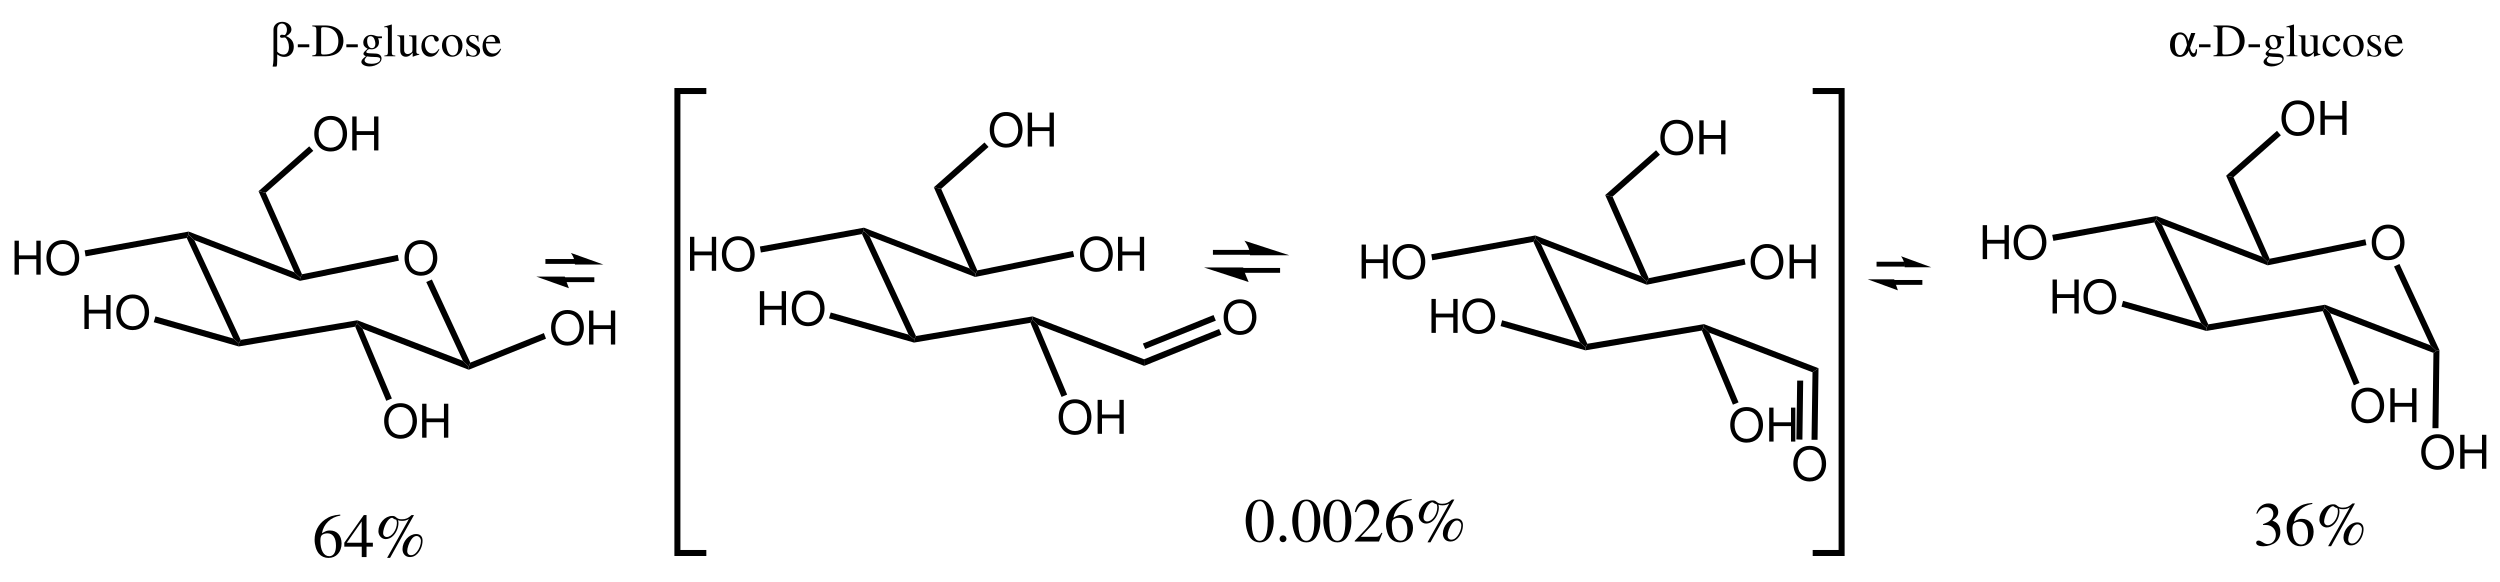 <?xml version="1.0" encoding="UTF-8"?>
<svg width="644pt" version="1.1" xmlns="http://www.w3.org/2000/svg" height="150pt" viewBox="0 0 644 150" xmlns:xlink="http://www.w3.org/1999/xlink">
 <defs>
  <clipPath id="Clip0">
   <path d="M0 0 L644 0 L644 150 L0 150 L0 0 Z" transform="translate(0, 0)"/>
  </clipPath>
 </defs>
 <g id="Background">
  <g id="Group1" clip-path="url(#Clip0)">
   <path style="fill:#000000; fill-rule:evenodd;stroke:none;" d="M0.216 9.624 C0.216 10.26 0.119 11.088 0 11.544 L0.983 11.544 C1.14 11.268 1.176 10.944 1.176 10.008 L1.176 8.376 C1.812 8.855 2.34 9.036 3.035 9.036 C4.464 9.036 5.447 7.979 5.447 6.432 C5.447 5.147 4.811 4.248 3.491 3.684 C4.403 3.192 4.836 2.64 4.836 1.956 C4.836 0.888 3.768 0 2.483 0 C1.188 0 0.216 0.852 0.216 1.992 L0.216 9.624 Z M1.176 1.872 C1.176 1.032 1.68 0.444 2.388 0.444 C3.144 0.444 3.684 1.14 3.684 2.1 C3.684 2.736 3.348 3.42 3.035 3.42 C3 3.42 2.964 3.42 2.772 3.372 C2.592 3.336 2.495 3.324 2.399 3.324 C2.111 3.324 1.884 3.516 1.884 3.744 C1.884 3.972 2.1 4.116 2.411 4.116 C2.483 4.116 2.544 4.104 2.664 4.08 C2.808 4.044 2.928 4.032 3.023 4.032 C3.18 4.032 3.264 4.056 3.336 4.128 C3.876 4.632 4.199 5.544 4.199 6.528 C4.199 7.728 3.672 8.436 2.783 8.436 C2.184 8.436 1.584 8.16 1.176 7.691 L1.176 1.872 Z" transform="translate(70.232, 5.62)"/>
   <path style="fill:#000000; fill-rule:evenodd;stroke:none;" d="M0 0 L0 0.756 L2.952 0.756 L2.952 0 L0 0 Z" transform="translate(76.718, 11.416)"/>
   <path style="fill:#000000; fill-rule:evenodd;stroke:none;" d="M1.056 6.637 C1.056 7.5 0.911 7.656 0 7.717 L0 7.944 L3.407 7.944 C4.8 7.944 6.06 7.548 6.804 6.876 C7.584 6.168 8.027 5.101 8.027 3.937 C8.027 2.856 7.668 1.92 7.008 1.261 C6.191 0.433 4.884 0 3.239 0 L0 0 L0 0.229 C0.947 0.312 1.056 0.42 1.056 1.309 L1.056 6.637 Z M2.279 0.912 C2.279 0.54 2.411 0.444 2.903 0.444 C3.936 0.444 4.716 0.637 5.292 1.044 C6.228 1.692 6.72 2.725 6.72 4.021 C6.72 5.437 6.228 6.444 5.256 7.009 C4.644 7.356 3.947 7.5 2.903 7.5 C2.424 7.5 2.279 7.393 2.279 7.009 L2.279 0.912 Z" transform="translate(80.442, 6.556)"/>
   <path style="fill:#000000; fill-rule:evenodd;stroke:none;" d="M0 0 L0 0.756 L2.952 0.756 L2.952 0 L0 0 Z" transform="translate(89.218, 11.416)"/>
   <path style="fill:#000000; fill-rule:evenodd;stroke:none;" d="M5.304 0.863 L5.304 0.396 L4.38 0.396 C4.14 0.396 3.96 0.359 3.72 0.275 L3.456 0.18 C3.132 0.06 2.808 0 2.496 0 C1.38 0 0.492 0.863 0.492 1.955 C0.492 2.712 0.816 3.168 1.608 3.563 C1.38 3.779 1.164 3.983 1.092 4.044 C0.696 4.392 0.54 4.632 0.54 4.871 C0.54 5.123 0.684 5.268 1.176 5.508 C0.324 6.132 0 6.527 0 6.972 C0 7.607 0.937 8.136 2.076 8.136 C2.976 8.136 3.912 7.823 4.536 7.319 C4.992 6.947 5.196 6.563 5.196 6.107 C5.196 5.363 4.632 4.859 3.744 4.823 L2.196 4.752 C1.561 4.728 1.26 4.619 1.26 4.428 C1.26 4.188 1.656 3.768 1.98 3.672 C2.088 3.684 2.172 3.695 2.208 3.695 C2.437 3.72 2.592 3.731 2.664 3.731 C3.108 3.731 3.588 3.552 3.96 3.228 C4.356 2.892 4.536 2.472 4.536 1.871 C4.536 1.523 4.476 1.247 4.308 0.863 L5.304 0.863 Z M1.428 5.544 C1.824 5.628 2.784 5.699 3.372 5.699 C4.464 5.699 4.86 5.855 4.86 6.287 C4.86 6.983 3.948 7.451 2.592 7.451 C1.536 7.451 0.84 7.104 0.84 6.575 C0.84 6.3 0.924 6.144 1.428 5.544 Z M1.488 1.464 C1.488 0.756 1.824 0.336 2.376 0.336 C2.748 0.336 3.061 0.539 3.252 0.899 C3.468 1.319 3.612 1.871 3.612 2.34 C3.612 3.012 3.264 3.432 2.712 3.432 C1.992 3.432 1.488 2.651 1.488 1.5 L1.488 1.464 Z" transform="translate(93.086, 8.98)"/>
   <path style="fill:#000000; fill-rule:evenodd;stroke:none;" d="M0 0.721 L0.072 0.721 C0.204 0.708 0.349 0.696 0.444 0.696 C0.828 0.696 0.948 0.864 0.948 1.429 L0.948 7.152 C0.948 7.8 0.78 7.956 0.025 8.017 L0.025 8.196 L2.857 8.196 L2.857 8.017 C2.1 7.969 1.956 7.849 1.956 7.188 L1.956 0.024 L1.909 0 C1.284 0.204 0.828 0.324 0 0.528 L0 0.721 Z" transform="translate(98.978, 6.304)"/>
   <path style="fill:#000000; fill-rule:evenodd;stroke:none;" d="M5.64 4.801 L5.58 4.801 C5.028 4.801 4.896 4.668 4.896 4.116 L4.896 0 L3 0 L3 0.204 C3.744 0.24 3.888 0.36 3.888 0.96 L3.888 3.78 C3.888 4.116 3.828 4.284 3.66 4.416 C3.336 4.681 2.964 4.824 2.604 4.824 C2.136 4.824 1.752 4.416 1.752 3.912 L1.752 0 L0 0 L0 0.168 C0.576 0.204 0.744 0.385 0.744 0.936 L0.744 3.96 C0.744 4.908 1.32 5.52 2.196 5.52 C2.64 5.52 3.108 5.328 3.432 5.004 L3.948 4.488 L3.948 5.484 L3.996 5.509 C4.596 5.269 5.028 5.137 5.64 4.969 L5.64 4.801 Z" transform="translate(102.358, 9.1)"/>
   <path style="fill:#000000; fill-rule:evenodd;stroke:none;" d="M4.476 3.647 C3.9 4.487 3.468 4.775 2.784 4.775 C1.692 4.775 0.924 3.815 0.924 2.436 C0.924 1.199 1.584 0.348 2.556 0.348 C2.988 0.348 3.144 0.479 3.264 0.924 L3.336 1.188 C3.432 1.523 3.648 1.739 3.9 1.739 C4.212 1.739 4.476 1.512 4.476 1.235 C4.476 0.563 3.636 0 2.628 0 C2.04 0 1.428 0.239 0.936 0.672 C0.336 1.199 0 2.016 0 2.964 C0 4.523 0.948 5.64 2.28 5.64 C2.82 5.64 3.3 5.447 3.732 5.075 C4.056 4.787 4.284 4.464 4.644 3.756 L4.476 3.647 Z" transform="translate(108.55, 8.98)"/>
   <path style="fill:#000000; fill-rule:evenodd;stroke:none;" d="M2.652 0 C1.092 0 0 1.151 0 2.808 C0 4.428 1.116 5.64 2.628 5.64 C4.14 5.64 5.292 4.367 5.292 2.712 C5.292 1.14 4.188 0 2.652 0 Z M2.496 0.336 C3.504 0.336 4.212 1.487 4.212 3.132 C4.212 4.487 3.672 5.304 2.772 5.304 C2.304 5.304 1.86 5.016 1.608 4.535 C1.272 3.911 1.08 3.071 1.08 2.22 C1.08 1.079 1.644 0.336 2.496 0.336 Z" transform="translate(113.848, 8.98)"/>
   <path style="fill:#000000; fill-rule:evenodd;stroke:none;" d="M3.168 1.74 L3.12 0.107 L2.988 0.107 L2.964 0.132 C2.856 0.216 2.844 0.228 2.796 0.228 C2.724 0.228 2.604 0.204 2.472 0.144 C2.208 0.048 1.944 0 1.632 0 C0.684 0 0 0.612 0 1.476 C0 2.147 0.384 2.628 1.404 3.204 L2.1 3.6 C2.52 3.84 2.724 4.128 2.724 4.5 C2.724 5.027 2.34 5.364 1.728 5.364 C1.32 5.364 0.948 5.208 0.72 4.943 C0.468 4.644 0.36 4.368 0.204 3.684 L0.012 3.684 L0.012 5.556 L0.168 5.556 C0.252 5.436 0.3 5.412 0.444 5.412 C0.552 5.412 0.72 5.436 0.996 5.508 C1.332 5.58 1.656 5.628 1.872 5.628 C2.796 5.628 3.564 4.932 3.564 4.092 C3.564 3.492 3.276 3.096 2.556 2.664 L1.26 1.896 C0.924 1.704 0.744 1.404 0.744 1.08 C0.744 0.6 1.116 0.264 1.668 0.264 C2.352 0.264 2.712 0.672 2.988 1.74 L3.168 1.74 Z" transform="translate(120.112, 8.992)"/>
   <path style="fill:#000000; fill-rule:evenodd;stroke:none;" d="M4.596 3.552 C4.02 4.464 3.504 4.812 2.736 4.812 C2.052 4.812 1.536 4.464 1.188 3.779 C0.972 3.323 0.888 2.928 0.864 2.195 L4.56 2.195 C4.464 1.416 4.344 1.067 4.044 0.684 C3.684 0.252 3.132 0 2.508 0 C1.908 0 1.344 0.216 0.888 0.624 C0.324 1.115 0 1.968 0 2.951 C0 4.607 0.864 5.64 2.244 5.64 C3.384 5.64 4.284 4.932 4.788 3.636 L4.596 3.552 Z M0.888 1.812 C1.02 0.876 1.428 0.432 2.16 0.432 C2.892 0.432 3.18 0.768 3.336 1.812 L0.888 1.812 Z" transform="translate(124.3, 8.98)"/>
   <path style="fill:#000000; fill-rule:evenodd;stroke:none;" d="M5.46 0.156 L4.728 2.221 C4.416 0.769 3.684 0 2.592 0 C2.04 0 1.452 0.229 1.008 0.612 C0.336 1.176 0 2.04 0 3.229 C0 5.137 0.948 6.312 2.508 6.312 C3.564 6.312 4.344 5.772 4.836 4.704 C4.896 4.933 4.98 5.148 5.112 5.448 C5.424 6.12 5.628 6.312 6.012 6.312 C6.408 6.312 6.684 6.061 6.84 5.557 C6.924 5.28 6.96 5.017 6.972 4.345 L6.66 4.345 C6.636 4.956 6.408 5.4 6.108 5.4 C5.712 5.4 5.316 4.765 5.172 3.937 L6.528 0.156 L5.46 0.156 Z M4.38 3.265 L4.104 4.044 C3.684 5.269 3.204 5.856 2.604 5.856 C2.232 5.856 1.86 5.616 1.668 5.269 C1.404 4.776 1.26 4.021 1.26 3.156 C1.26 2.292 1.428 1.561 1.74 1.032 C1.956 0.685 2.232 0.517 2.604 0.517 C3.456 0.517 4.008 1.2 4.248 2.568 L4.38 3.265 Z" transform="translate(558.992, 8.344)"/>
   <path style="fill:#000000; fill-rule:evenodd;stroke:none;" d="M0 0 L0 0.756 L2.952 0.756 L2.952 0 L0 0 Z" transform="translate(566.468, 11.416)"/>
   <path style="fill:#000000; fill-rule:evenodd;stroke:none;" d="M1.056 6.637 C1.056 7.5 0.912 7.656 0 7.717 L0 7.944 L3.408 7.944 C4.8 7.944 6.06 7.548 6.804 6.876 C7.584 6.168 8.028 5.101 8.028 3.937 C8.028 2.856 7.668 1.92 7.008 1.261 C6.192 0.433 4.884 0 3.24 0 L0 0 L0 0.229 C0.948 0.312 1.056 0.42 1.056 1.309 L1.056 6.637 Z M2.28 0.912 C2.28 0.54 2.412 0.444 2.904 0.444 C3.936 0.444 4.716 0.637 5.292 1.044 C6.228 1.692 6.72 2.725 6.72 4.021 C6.72 5.437 6.228 6.444 5.256 7.009 C4.644 7.356 3.948 7.5 2.904 7.5 C2.424 7.5 2.28 7.393 2.28 7.009 L2.28 0.912 Z" transform="translate(570.192, 6.556)"/>
   <path style="fill:#000000; fill-rule:evenodd;stroke:none;" d="M0 0 L0 0.756 L2.952 0.756 L2.952 0 L0 0 Z" transform="translate(579.218, 11.416)"/>
   <path style="fill:#000000; fill-rule:evenodd;stroke:none;" d="M5.304 0.863 L5.304 0.396 L4.38 0.396 C4.14 0.396 3.96 0.359 3.72 0.275 L3.456 0.18 C3.132 0.06 2.808 0 2.496 0 C1.38 0 0.492 0.863 0.492 1.955 C0.492 2.712 0.816 3.168 1.608 3.563 C1.38 3.779 1.164 3.983 1.092 4.044 C0.696 4.392 0.54 4.632 0.54 4.871 C0.54 5.123 0.684 5.268 1.176 5.508 C0.324 6.132 0 6.527 0 6.972 C0 7.607 0.936 8.136 2.076 8.136 C2.976 8.136 3.912 7.823 4.536 7.319 C4.992 6.947 5.196 6.563 5.196 6.107 C5.196 5.363 4.632 4.859 3.744 4.823 L2.196 4.752 C1.56 4.728 1.26 4.619 1.26 4.428 C1.26 4.188 1.656 3.768 1.98 3.672 C2.088 3.684 2.172 3.695 2.208 3.695 C2.436 3.72 2.592 3.731 2.664 3.731 C3.108 3.731 3.588 3.552 3.96 3.228 C4.356 2.892 4.536 2.472 4.536 1.871 C4.536 1.523 4.476 1.247 4.308 0.863 L5.304 0.863 Z M1.428 5.544 C1.824 5.628 2.784 5.699 3.372 5.699 C4.464 5.699 4.86 5.855 4.86 6.287 C4.86 6.983 3.948 7.451 2.592 7.451 C1.536 7.451 0.84 7.104 0.84 6.575 C0.84 6.3 0.924 6.144 1.428 5.544 Z M1.488 1.464 C1.488 0.756 1.824 0.336 2.376 0.336 C2.748 0.336 3.06 0.539 3.252 0.899 C3.468 1.319 3.612 1.871 3.612 2.34 C3.612 3.012 3.264 3.432 2.712 3.432 C1.992 3.432 1.488 2.651 1.488 1.5 L1.488 1.464 Z" transform="translate(583.086, 8.98)"/>
   <path style="fill:#000000; fill-rule:evenodd;stroke:none;" d="M0 0.721 L0.072 0.721 C0.204 0.708 0.348 0.696 0.444 0.696 C0.828 0.696 0.948 0.864 0.948 1.429 L0.948 7.152 C0.948 7.8 0.78 7.956 0.024 8.017 L0.024 8.196 L2.856 8.196 L2.856 8.017 C2.1 7.969 1.956 7.849 1.956 7.188 L1.956 0.024 L1.908 0 C1.284 0.204 0.828 0.324 0 0.528 L0 0.721 Z" transform="translate(588.978, 6.304)"/>
   <path style="fill:#000000; fill-rule:evenodd;stroke:none;" d="M5.64 4.801 L5.58 4.801 C5.028 4.801 4.896 4.668 4.896 4.116 L4.896 0 L3 0 L3 0.204 C3.744 0.24 3.888 0.36 3.888 0.96 L3.888 3.78 C3.888 4.116 3.828 4.284 3.66 4.416 C3.336 4.681 2.964 4.824 2.604 4.824 C2.136 4.824 1.752 4.416 1.752 3.912 L1.752 0 L0 0 L0 0.168 C0.576 0.204 0.744 0.385 0.744 0.936 L0.744 3.96 C0.744 4.908 1.32 5.52 2.196 5.52 C2.64 5.52 3.108 5.328 3.432 5.004 L3.948 4.488 L3.948 5.484 L3.996 5.509 C4.596 5.269 5.028 5.137 5.64 4.969 L5.64 4.801 Z" transform="translate(592.108, 9.1)"/>
   <path style="fill:#000000; fill-rule:evenodd;stroke:none;" d="M4.476 3.647 C3.9 4.487 3.468 4.775 2.784 4.775 C1.692 4.775 0.924 3.815 0.924 2.436 C0.924 1.199 1.584 0.348 2.556 0.348 C2.988 0.348 3.144 0.479 3.264 0.924 L3.336 1.188 C3.432 1.523 3.648 1.739 3.9 1.739 C4.212 1.739 4.476 1.512 4.476 1.235 C4.476 0.563 3.636 0 2.628 0 C2.04 0 1.428 0.239 0.936 0.672 C0.336 1.199 0 2.016 0 2.964 C0 4.523 0.948 5.64 2.28 5.64 C2.82 5.64 3.3 5.447 3.732 5.075 C4.056 4.787 4.284 4.464 4.644 3.756 L4.476 3.647 Z" transform="translate(598.3, 8.98)"/>
   <path style="fill:#000000; fill-rule:evenodd;stroke:none;" d="M2.652 0 C1.092 0 0 1.151 0 2.808 C0 4.428 1.116 5.64 2.628 5.64 C4.14 5.64 5.292 4.367 5.292 2.712 C5.292 1.14 4.188 0 2.652 0 Z M2.496 0.336 C3.504 0.336 4.212 1.487 4.212 3.132 C4.212 4.487 3.672 5.304 2.772 5.304 C2.304 5.304 1.86 5.016 1.608 4.535 C1.272 3.911 1.08 3.071 1.08 2.22 C1.08 1.079 1.644 0.336 2.496 0.336 Z" transform="translate(603.598, 8.98)"/>
   <path style="fill:#000000; fill-rule:evenodd;stroke:none;" d="M3.168 1.74 L3.12 0.107 L2.988 0.107 L2.964 0.132 C2.856 0.216 2.844 0.228 2.796 0.228 C2.724 0.228 2.604 0.204 2.472 0.144 C2.208 0.048 1.944 0 1.632 0 C0.684 0 0 0.612 0 1.476 C0 2.147 0.384 2.628 1.404 3.204 L2.1 3.6 C2.52 3.84 2.724 4.128 2.724 4.5 C2.724 5.027 2.34 5.364 1.728 5.364 C1.32 5.364 0.948 5.208 0.72 4.943 C0.468 4.644 0.36 4.368 0.204 3.684 L0.012 3.684 L0.012 5.556 L0.168 5.556 C0.252 5.436 0.3 5.412 0.444 5.412 C0.552 5.412 0.72 5.436 0.996 5.508 C1.332 5.58 1.656 5.628 1.872 5.628 C2.796 5.628 3.564 4.932 3.564 4.092 C3.564 3.492 3.276 3.096 2.556 2.664 L1.26 1.896 C0.924 1.704 0.744 1.404 0.744 1.08 C0.744 0.6 1.116 0.264 1.668 0.264 C2.352 0.264 2.712 0.672 2.988 1.74 L3.168 1.74 Z" transform="translate(609.862, 8.992)"/>
   <path style="fill:#000000; fill-rule:evenodd;stroke:none;" d="M4.596 3.552 C4.02 4.464 3.504 4.812 2.736 4.812 C2.052 4.812 1.536 4.464 1.188 3.779 C0.972 3.323 0.888 2.928 0.864 2.195 L4.56 2.195 C4.464 1.416 4.344 1.067 4.044 0.684 C3.684 0.252 3.132 0 2.508 0 C1.908 0 1.344 0.216 0.888 0.624 C0.324 1.115 0 1.968 0 2.951 C0 4.607 0.864 5.64 2.244 5.64 C3.384 5.64 4.284 4.932 4.788 3.636 L4.596 3.552 Z M0.888 1.812 C1.02 0.876 1.428 0.432 2.16 0.432 C2.892 0.432 3.18 0.768 3.336 1.812 L0.888 1.812 Z" transform="translate(614.3, 8.98)"/>
   <path style="fill:#000000; fill-rule:evenodd;stroke:none;" d="M4.212 0 C1.704 0 0 1.848 0 4.584 C0 7.319 1.704 9.168 4.224 9.168 C5.28 9.168 6.228 8.844 6.936 8.243 C7.884 7.439 8.448 6.084 8.448 4.655 C8.448 1.836 6.78 0 4.212 0 Z M4.212 0.983 C6.108 0.983 7.332 2.424 7.332 4.632 C7.332 6.743 6.072 8.184 4.224 8.184 C2.364 8.184 1.116 6.743 1.116 4.584 C1.116 2.424 2.364 0.983 4.212 0.983 Z" transform="translate(104.206, 61.858)"/>
   <path style="fill:#000000; fill-rule:nonzero;stroke:none;" d="M13.9 27.1 L13.45 28 L12 26.75 L0 0.85 L0.45 0 L1.95 1.399 L13.9 27.1 Z" transform="translate(48.1, 60.45)"/>
   <path style="fill:#000000; fill-rule:nonzero;stroke:none;" d="M30.55 0 L30.45 0.8 L30 1.65 L0 6.75 L0.05 5.95 L0.5 5.05 L30.55 0 Z" transform="translate(61.5, 82.5)"/>
   <path style="fill:#000000; fill-rule:nonzero;stroke:none;" d="M27.3 10.45 L28.8 11.9 L28.8 12.75 L1.45 2.2 L0 0.8 L0.1 0 L27.3 10.45 Z" transform="translate(91.95, 82.5)"/>
   <path style="fill:#000000; fill-rule:nonzero;stroke:none;" d="M0 0.65 L1.45 0 L11.35 21.4 L10.95 22.4 L9.45 20.95 L0 0.65 Z" transform="translate(109.8, 72)"/>
   <path style="fill:#000000; fill-rule:nonzero;stroke:none;" d="M0 6.699 L0.1 5.899 L0.55 5 L25.2 0 L25.5 1.5 L0 6.699 Z" transform="translate(77.25, 65.65)"/>
   <path style="fill:#000000; fill-rule:nonzero;stroke:none;" d="M1.5 2.199 L0 0.8 L0.05 0 L27.3 10.5 L28.8 11.899 L28.7 12.699 L1.5 2.199 Z" transform="translate(48.55, 59.65)"/>
   <path style="fill:#000000; fill-rule:nonzero;stroke:none;" d="M0 0 L1.851 0.4 L11.2 21.4 L10.75 22.3 L9.25 20.9 L0 0 Z" transform="translate(66.6, 49.25)"/>
   <path style="fill:#000000; fill-rule:evenodd;stroke:none;" d="M4.212 0 C1.704 0 0 1.848 0 4.584 C0 7.319 1.704 9.168 4.224 9.168 C5.28 9.168 6.228 8.844 6.936 8.243 C7.884 7.439 8.448 6.084 8.448 4.655 C8.448 1.836 6.78 0 4.212 0 Z M4.212 0.983 C6.108 0.983 7.332 2.424 7.332 4.632 C7.332 6.743 6.072 8.184 4.224 8.184 C2.364 8.184 1.116 6.743 1.116 4.584 C1.116 2.424 2.364 0.983 4.212 0.983 Z" transform="translate(80.956, 29.858)"/>
   <path style="fill:#000000; fill-rule:evenodd;stroke:none;" d="M5.616 4.764 L5.616 8.748 L6.731 8.748 L6.731 0 L5.616 0 L5.616 3.78 L1.116 3.78 L1.116 0 L0 0 L0 8.748 L1.128 8.748 L1.128 4.764 L5.616 4.764 Z" transform="translate(90.746, 30.002)"/>
   <path style="fill:#000000; fill-rule:nonzero;stroke:none;" d="M13.051 0 L14.101 1.149 L1.851 11.95 L0 11.55 L13.051 0 Z" transform="translate(66.6, 37.7)"/>
   <path style="fill:#000000; fill-rule:evenodd;stroke:none;" d="M5.616 4.764 L5.616 8.748 L6.731 8.748 L6.731 0 L5.616 0 L5.616 3.78 L1.116 3.78 L1.116 0 L0 0 L0 8.748 L1.128 8.748 L1.128 4.764 L5.616 4.764 Z" transform="translate(3.746, 62.002)"/>
   <path style="fill:#000000; fill-rule:evenodd;stroke:none;" d="M4.212 0 C1.704 0 0 1.848 0 4.584 C0 7.319 1.704 9.168 4.224 9.168 C5.28 9.168 6.228 8.844 6.936 8.243 C7.884 7.439 8.448 6.084 8.448 4.655 C8.448 1.836 6.78 0 4.212 0 Z M4.212 0.983 C6.108 0.983 7.332 2.424 7.332 4.632 C7.332 6.743 6.072 8.184 4.224 8.184 C2.364 8.184 1.116 6.743 1.116 4.584 C1.116 2.424 2.364 0.983 4.212 0.983 Z" transform="translate(11.956, 61.858)"/>
   <path style="fill:#000000; fill-rule:nonzero;stroke:none;" d="M0.25 6.399 L0 4.85 L26.8 0 L26.75 0.8 L26.3 1.649 L0.25 6.399 Z" transform="translate(21.8, 59.65)"/>
   <path style="fill:#000000; fill-rule:evenodd;stroke:none;" d="M5.616 4.764 L5.616 8.748 L6.731 8.748 L6.731 0 L5.616 0 L5.616 3.78 L1.116 3.78 L1.116 0 L0 0 L0 8.748 L1.128 8.748 L1.128 4.764 L5.616 4.764 Z" transform="translate(21.746, 76.002)"/>
   <path style="fill:#000000; fill-rule:evenodd;stroke:none;" d="M4.212 0 C1.704 0 0 1.848 0 4.584 C0 7.319 1.704 9.168 4.224 9.168 C5.28 9.168 6.228 8.844 6.936 8.243 C7.884 7.439 8.448 6.084 8.448 4.655 C8.448 1.836 6.78 0 4.212 0 Z M4.212 0.983 C6.108 0.983 7.332 2.424 7.332 4.632 C7.332 6.743 6.072 8.184 4.224 8.184 C2.364 8.184 1.116 6.743 1.116 4.584 C1.116 2.424 2.364 0.983 4.212 0.983 Z" transform="translate(29.956, 75.858)"/>
   <path style="fill:#000000; fill-rule:nonzero;stroke:none;" d="M0 1.5 L0.45 0 L20.5 5.7 L21.95 6.95 L21.9 7.75 L0 1.5 Z" transform="translate(39.6, 81.5)"/>
   <path style="fill:#000000; fill-rule:evenodd;stroke:none;" d="M4.212 0 C1.704 0 0 1.848 0 4.584 C0 7.32 1.704 9.168 4.224 9.168 C5.28 9.168 6.228 8.844 6.936 8.244 C7.884 7.44 8.448 6.084 8.448 4.656 C8.448 1.836 6.78 0 4.212 0 Z M4.212 0.984 C6.108 0.984 7.332 2.424 7.332 4.632 C7.332 6.744 6.072 8.184 4.224 8.184 C2.364 8.184 1.116 6.744 1.116 4.584 C1.116 2.424 2.364 0.984 4.212 0.984 Z" transform="translate(98.956, 103.858)"/>
   <path style="fill:#000000; fill-rule:evenodd;stroke:none;" d="M5.616 4.764 L5.616 8.748 L6.732 8.748 L6.732 0 L5.616 0 L5.616 3.78 L1.116 3.78 L1.116 0 L0 0 L0 8.748 L1.128 8.748 L1.128 4.764 L5.616 4.764 Z" transform="translate(108.746, 104.002)"/>
   <path style="fill:#000000; fill-rule:nonzero;stroke:none;" d="M9.45 19.35 L8 19.95 L0 0.851 L0.45 0 L1.9 1.4 L9.45 19.35 Z" transform="translate(91.5, 83.3)"/>
   <path style="fill:#000000; fill-rule:evenodd;stroke:none;" d="M4.212 0 C1.704 0 0 1.848 0 4.584 C0 7.319 1.704 9.168 4.224 9.168 C5.28 9.168 6.228 8.844 6.936 8.243 C7.884 7.439 8.448 6.084 8.448 4.655 C8.448 1.836 6.78 0 4.212 0 Z M4.212 0.983 C6.108 0.983 7.332 2.424 7.332 4.632 C7.332 6.743 6.072 8.184 4.224 8.184 C2.364 8.184 1.116 6.743 1.116 4.584 C1.116 2.424 2.364 0.983 4.212 0.983 Z" transform="translate(141.956, 79.858)"/>
   <path style="fill:#000000; fill-rule:evenodd;stroke:none;" d="M5.616 4.764 L5.616 8.748 L6.732 8.748 L6.732 0 L5.616 0 L5.616 3.78 L1.116 3.78 L1.116 0 L0 0 L0 8.748 L1.128 8.748 L1.128 4.764 L5.616 4.764 Z" transform="translate(151.746, 80.002)"/>
   <path style="fill:#000000; fill-rule:nonzero;stroke:none;" d="M19.35 0 L19.9 1.45 L0 9.45 L0 8.601 L0.4 7.601 L19.35 0 Z" transform="translate(120.75, 85.8)"/>
   <path style="fill:#000000; fill-rule:evenodd;stroke:none;" d="M4.212 0 C1.704 0 0 1.848 0 4.584 C0 7.319 1.704 9.168 4.224 9.168 C5.28 9.168 6.228 8.844 6.936 8.243 C7.884 7.439 8.448 6.084 8.448 4.655 C8.448 1.836 6.78 0 4.212 0 Z M4.212 0.983 C6.108 0.983 7.332 2.424 7.332 4.632 C7.332 6.743 6.072 8.184 4.224 8.184 C2.364 8.184 1.116 6.743 1.116 4.584 C1.116 2.424 2.364 0.983 4.212 0.983 Z" transform="translate(610.956, 57.858)"/>
   <path style="fill:#000000; fill-rule:nonzero;stroke:none;" d="M13.9 27.1 L13.45 28 L12.05 26.75 L0 0.85 L0.45 0 L1.95 1.399 L13.9 27.1 Z" transform="translate(554.95, 56.45)"/>
   <path style="fill:#000000; fill-rule:nonzero;stroke:none;" d="M30.55 0 L30.5 0.8 L30 1.65 L0 6.75 L0.05 5.95 L0.5 5.05 L30.55 0 Z" transform="translate(568.35, 78.5)"/>
   <path style="fill:#000000; fill-rule:nonzero;stroke:none;" d="M27.25 10.45 L28.8 11.9 L28 12.4 L1.4 2.2 L0 0.8 L0.05 0 L27.25 10.45 Z" transform="translate(598.85, 78.5)"/>
   <path style="fill:#000000; fill-rule:nonzero;stroke:none;" d="M0 0.65 L1.4 0 L11.7 22.2 L10.95 22.4 L9.4 20.95 L0 0.65 Z" transform="translate(616.7, 68)"/>
   <path style="fill:#000000; fill-rule:nonzero;stroke:none;" d="M0 6.699 L0.05 5.899 L0.5 5 L25.15 0 L25.45 1.5 L0 6.699 Z" transform="translate(584.15, 61.65)"/>
   <path style="fill:#000000; fill-rule:nonzero;stroke:none;" d="M1.5 2.199 L0 0.8 L0.1 0 L27.35 10.5 L28.8 11.899 L28.75 12.699 L1.5 2.199 Z" transform="translate(555.4, 55.65)"/>
   <path style="fill:#000000; fill-rule:nonzero;stroke:none;" d="M0 0 L1.9 0.4 L11.2 21.4 L10.75 22.3 L9.3 20.9 L0 0 Z" transform="translate(573.45, 45.25)"/>
   <path style="fill:#000000; fill-rule:evenodd;stroke:none;" d="M4.212 0 C1.704 0 0 1.848 0 4.584 C0 7.319 1.704 9.168 4.224 9.168 C5.28 9.168 6.228 8.844 6.936 8.243 C7.884 7.439 8.448 6.084 8.448 4.655 C8.448 1.836 6.78 0 4.212 0 Z M4.212 0.983 C6.108 0.983 7.332 2.424 7.332 4.632 C7.332 6.743 6.072 8.184 4.224 8.184 C2.364 8.184 1.116 6.743 1.116 4.584 C1.116 2.424 2.364 0.983 4.212 0.983 Z" transform="translate(587.706, 25.858)"/>
   <path style="fill:#000000; fill-rule:evenodd;stroke:none;" d="M5.616 4.764 L5.616 8.748 L6.732 8.748 L6.732 0 L5.616 0 L5.616 3.78 L1.116 3.78 L1.116 0 L0 0 L0 8.748 L1.128 8.748 L1.128 4.764 L5.616 4.764 Z" transform="translate(597.746, 26.002)"/>
   <path style="fill:#000000; fill-rule:nonzero;stroke:none;" d="M13.1 0 L14.1 1.149 L1.9 11.95 L0 11.55 L13.1 0 Z" transform="translate(573.45, 33.7)"/>
   <path style="fill:#000000; fill-rule:evenodd;stroke:none;" d="M5.616 4.764 L5.616 8.748 L6.732 8.748 L6.732 0 L5.616 0 L5.616 3.78 L1.116 3.78 L1.116 0 L0 0 L0 8.748 L1.128 8.748 L1.128 4.764 L5.616 4.764 Z" transform="translate(510.746, 58.002)"/>
   <path style="fill:#000000; fill-rule:evenodd;stroke:none;" d="M4.212 0 C1.704 0 0 1.848 0 4.584 C0 7.319 1.704 9.168 4.224 9.168 C5.28 9.168 6.228 8.844 6.936 8.243 C7.884 7.439 8.448 6.084 8.448 4.655 C8.448 1.836 6.78 0 4.212 0 Z M4.212 0.983 C6.108 0.983 7.332 2.424 7.332 4.632 C7.332 6.743 6.072 8.184 4.224 8.184 C2.364 8.184 1.116 6.743 1.116 4.584 C1.116 2.424 2.364 0.983 4.212 0.983 Z" transform="translate(518.706, 57.858)"/>
   <path style="fill:#000000; fill-rule:nonzero;stroke:none;" d="M0.3 6.399 L0 4.85 L26.85 0 L26.75 0.8 L26.3 1.649 L0.3 6.399 Z" transform="translate(528.65, 55.65)"/>
   <path style="fill:#000000; fill-rule:evenodd;stroke:none;" d="M5.616 4.764 L5.616 8.748 L6.732 8.748 L6.732 0 L5.616 0 L5.616 3.78 L1.116 3.78 L1.116 0 L0 0 L0 8.748 L1.128 8.748 L1.128 4.764 L5.616 4.764 Z" transform="translate(528.746, 72.002)"/>
   <path style="fill:#000000; fill-rule:evenodd;stroke:none;" d="M4.212 0 C1.704 0 0 1.848 0 4.584 C0 7.319 1.704 9.168 4.224 9.168 C5.28 9.168 6.228 8.844 6.936 8.243 C7.884 7.439 8.448 6.084 8.448 4.655 C8.448 1.836 6.78 0 4.212 0 Z M4.212 0.983 C6.108 0.983 7.332 2.424 7.332 4.632 C7.332 6.743 6.072 8.184 4.224 8.184 C2.364 8.184 1.116 6.743 1.116 4.584 C1.116 2.424 2.364 0.983 4.212 0.983 Z" transform="translate(536.706, 71.858)"/>
   <path style="fill:#000000; fill-rule:nonzero;stroke:none;" d="M0 1.5 L0.4 0 L20.5 5.7 L21.9 6.95 L21.85 7.75 L0 1.5 Z" transform="translate(546.5, 77.5)"/>
   <path style="fill:#000000; fill-rule:evenodd;stroke:none;" d="M4.212 0 C1.704 0 0 1.848 0 4.584 C0 7.32 1.704 9.168 4.224 9.168 C5.28 9.168 6.228 8.844 6.936 8.244 C7.884 7.44 8.448 6.084 8.448 4.656 C8.448 1.836 6.78 0 4.212 0 Z M4.212 0.984 C6.108 0.984 7.332 2.424 7.332 4.632 C7.332 6.744 6.072 8.184 4.224 8.184 C2.364 8.184 1.116 6.744 1.116 4.584 C1.116 2.424 2.364 0.984 4.212 0.984 Z" transform="translate(605.706, 99.858)"/>
   <path style="fill:#000000; fill-rule:evenodd;stroke:none;" d="M5.616 4.764 L5.616 8.748 L6.732 8.748 L6.732 0 L5.616 0 L5.616 3.78 L1.116 3.78 L1.116 0 L0 0 L0 8.748 L1.128 8.748 L1.128 4.764 L5.616 4.764 Z" transform="translate(615.746, 100.002)"/>
   <path style="fill:#000000; fill-rule:nonzero;stroke:none;" d="M9.45 19.351 L8 19.95 L0 0.851 L0.5 0 L1.9 1.4 L9.45 19.351 Z" transform="translate(598.35, 79.3)"/>
   <path style="fill:#000000; fill-rule:evenodd;stroke:none;" d="M4.212 0 C1.704 0 0 1.848 0 4.584 C0 7.319 1.704 9.168 4.224 9.168 C5.28 9.168 6.228 8.844 6.936 8.243 C7.884 7.439 8.448 6.084 8.448 4.655 C8.448 1.836 6.78 0 4.212 0 Z M4.212 0.983 C6.108 0.983 7.332 2.424 7.332 4.632 C7.332 6.743 6.072 8.184 4.224 8.184 C2.364 8.184 1.116 6.743 1.116 4.584 C1.116 2.424 2.364 0.983 4.212 0.983 Z" transform="translate(450.956, 62.858)"/>
   <path style="fill:#000000; fill-rule:evenodd;stroke:none;" d="M5.616 4.764 L5.616 8.748 L6.732 8.748 L6.732 0 L5.616 0 L5.616 3.78 L1.116 3.78 L1.116 0 L0 0 L0 8.748 L1.128 8.748 L1.128 4.764 L5.616 4.764 Z" transform="translate(460.996, 63.002)"/>
   <path style="fill:#000000; fill-rule:nonzero;stroke:none;" d="M13.9 27.1 L13.45 28 L12 26.75 L0 0.85 L0.45 0 L1.95 1.399 L13.9 27.1 Z" transform="translate(395, 61.45)"/>
   <path style="fill:#000000; fill-rule:nonzero;stroke:none;" d="M30.55 0 L30.45 0.8 L30 1.65 L0 6.75 L0.05 5.95 L0.5 5.05 L30.55 0 Z" transform="translate(408.4, 83.5)"/>
   <path style="fill:#000000; fill-rule:nonzero;stroke:none;" d="M29.6 11.35 L28.05 12.4 L1.45 2.2 L0 0.8 L0.1 0 L29.6 11.35 Z" transform="translate(438.85, 83.5)"/>
   <path style="fill:#000000; fill-rule:nonzero;stroke:none;" d="M0 6.699 L0.05 5.899 L0.5 5 L25.15 0 L25.45 1.5 L0 6.699 Z" transform="translate(424.2, 66.65)"/>
   <path style="fill:#000000; fill-rule:nonzero;stroke:none;" d="M1.5 2.199 L0 0.8 L0.05 0 L27.3 10.5 L28.8 11.899 L28.75 12.699 L1.5 2.199 Z" transform="translate(395.45, 60.65)"/>
   <path style="fill:#000000; fill-rule:nonzero;stroke:none;" d="M0 0 L1.9 0.4 L11.2 21.4 L10.75 22.3 L9.25 20.9 L0 0 Z" transform="translate(413.5, 50.25)"/>
   <path style="fill:#000000; fill-rule:evenodd;stroke:none;" d="M4.212 0 C1.704 0 0 1.848 0 4.584 C0 7.319 1.704 9.168 4.224 9.168 C5.28 9.168 6.228 8.844 6.936 8.243 C7.884 7.439 8.448 6.084 8.448 4.655 C8.448 1.836 6.78 0 4.212 0 Z M4.212 0.983 C6.108 0.983 7.332 2.424 7.332 4.632 C7.332 6.743 6.072 8.184 4.224 8.184 C2.364 8.184 1.116 6.743 1.116 4.584 C1.116 2.424 2.364 0.983 4.212 0.983 Z" transform="translate(427.706, 30.858)"/>
   <path style="fill:#000000; fill-rule:evenodd;stroke:none;" d="M5.616 4.764 L5.616 8.748 L6.732 8.748 L6.732 0 L5.616 0 L5.616 3.78 L1.116 3.78 L1.116 0 L0 0 L0 8.748 L1.128 8.748 L1.128 4.764 L5.616 4.764 Z" transform="translate(437.746, 31.002)"/>
   <path style="fill:#000000; fill-rule:nonzero;stroke:none;" d="M13.1 0 L14.1 1.149 L1.9 11.95 L0 11.55 L13.1 0 Z" transform="translate(413.5, 38.7)"/>
   <path style="fill:#000000; fill-rule:evenodd;stroke:none;" d="M5.616 4.764 L5.616 8.748 L6.732 8.748 L6.732 0 L5.616 0 L5.616 3.78 L1.116 3.78 L1.116 0 L0 0 L0 8.748 L1.128 8.748 L1.128 4.764 L5.616 4.764 Z" transform="translate(350.746, 63.002)"/>
   <path style="fill:#000000; fill-rule:evenodd;stroke:none;" d="M4.212 0 C1.704 0 0 1.848 0 4.584 C0 7.319 1.704 9.168 4.224 9.168 C5.28 9.168 6.228 8.844 6.936 8.243 C7.884 7.439 8.448 6.084 8.448 4.655 C8.448 1.836 6.78 0 4.212 0 Z M4.212 0.983 C6.108 0.983 7.332 2.424 7.332 4.632 C7.332 6.743 6.072 8.184 4.224 8.184 C2.364 8.184 1.116 6.743 1.116 4.584 C1.116 2.424 2.364 0.983 4.212 0.983 Z" transform="translate(358.706, 62.858)"/>
   <path style="fill:#000000; fill-rule:nonzero;stroke:none;" d="M0.25 6.399 L0 4.85 L26.8 0 L26.75 0.8 L26.3 1.649 L0.25 6.399 Z" transform="translate(368.7, 60.65)"/>
   <path style="fill:#000000; fill-rule:evenodd;stroke:none;" d="M5.616 4.764 L5.616 8.748 L6.732 8.748 L6.732 0 L5.616 0 L5.616 3.78 L1.116 3.78 L1.116 0 L0 0 L0 8.748 L1.128 8.748 L1.128 4.764 L5.616 4.764 Z" transform="translate(368.746, 77.002)"/>
   <path style="fill:#000000; fill-rule:evenodd;stroke:none;" d="M4.212 0 C1.704 0 0 1.848 0 4.584 C0 7.319 1.704 9.168 4.224 9.168 C5.28 9.168 6.228 8.844 6.936 8.243 C7.884 7.439 8.448 6.084 8.448 4.655 C8.448 1.836 6.78 0 4.212 0 Z M4.212 0.983 C6.108 0.983 7.332 2.424 7.332 4.632 C7.332 6.743 6.072 8.184 4.224 8.184 C2.364 8.184 1.116 6.743 1.116 4.584 C1.116 2.424 2.364 0.983 4.212 0.983 Z" transform="translate(376.706, 76.858)"/>
   <path style="fill:#000000; fill-rule:nonzero;stroke:none;" d="M0 1.5 L0.4 0 L20.45 5.7 L21.9 6.95 L21.85 7.75 L0 1.5 Z" transform="translate(386.55, 82.5)"/>
   <path style="fill:#000000; fill-rule:evenodd;stroke:none;" d="M4.212 0 C1.704 0 0 1.848 0 4.584 C0 7.32 1.704 9.168 4.224 9.168 C5.28 9.168 6.228 8.844 6.936 8.244 C7.884 7.44 8.448 6.084 8.448 4.656 C8.448 1.836 6.78 0 4.212 0 Z M4.212 0.984 C6.108 0.984 7.332 2.424 7.332 4.632 C7.332 6.744 6.072 8.184 4.224 8.184 C2.364 8.184 1.116 6.744 1.116 4.584 C1.116 2.424 2.364 0.984 4.212 0.984 Z" transform="translate(445.706, 104.858)"/>
   <path style="fill:#000000; fill-rule:evenodd;stroke:none;" d="M5.616 4.764 L5.616 8.748 L6.732 8.748 L6.732 0 L5.616 0 L5.616 3.78 L1.116 3.78 L1.116 0 L0 0 L0 8.748 L1.128 8.748 L1.128 4.764 L5.616 4.764 Z" transform="translate(455.746, 105.002)"/>
   <path style="fill:#000000; fill-rule:nonzero;stroke:none;" d="M9.45 19.35 L8 19.95 L0 0.851 L0.45 0 L1.9 1.4 L9.45 19.35 Z" transform="translate(438.4, 84.3)"/>
   <path style="fill:#000000; fill-rule:evenodd;stroke:none;" d="M4.212 0 C1.704 0 0 1.848 0 4.584 C0 7.319 1.704 9.168 4.224 9.168 C5.28 9.168 6.228 8.844 6.936 8.243 C7.884 7.439 8.448 6.084 8.448 4.655 C8.448 1.836 6.78 0 4.212 0 Z M4.212 0.983 C6.108 0.983 7.332 2.424 7.332 4.632 C7.332 6.743 6.072 8.184 4.224 8.184 C2.364 8.184 1.116 6.743 1.116 4.584 C1.116 2.424 2.364 0.983 4.212 0.983 Z" transform="translate(278.206, 60.858)"/>
   <path style="fill:#000000; fill-rule:evenodd;stroke:none;" d="M5.616 4.764 L5.616 8.748 L6.732 8.748 L6.732 0 L5.616 0 L5.616 3.78 L1.116 3.78 L1.116 0 L0 0 L0 8.748 L1.128 8.748 L1.128 4.764 L5.616 4.764 Z" transform="translate(287.996, 61.002)"/>
   <path style="fill:#000000; fill-rule:nonzero;stroke:none;" d="M13.9 27.1 L13.45 28 L12 26.75 L0 0.85 L0.45 0 L1.95 1.399 L13.9 27.1 Z" transform="translate(222.05, 59.45)"/>
   <path style="fill:#000000; fill-rule:nonzero;stroke:none;" d="M30.55 0 L30.45 0.8 L30 1.65 L0 6.75 L0.05 5.95 L0.5 5.05 L30.55 0 Z" transform="translate(235.45, 81.5)"/>
   <path style="fill:#000000; fill-rule:nonzero;stroke:none;" d="M28.8 11.05 L28.85 12.75 L1.45 2.2 L0 0.8 L0.1 0 L28.8 11.05 Z" transform="translate(265.9, 81.5)"/>
   <path style="fill:#000000; fill-rule:nonzero;stroke:none;" d="M0 6.699 L0.1 5.899 L0.55 5 L25.2 0 L25.5 1.5 L0 6.699 Z" transform="translate(251.2, 64.65)"/>
   <path style="fill:#000000; fill-rule:nonzero;stroke:none;" d="M1.5 2.199 L0 0.8 L0.05 0 L27.3 10.5 L28.8 11.899 L28.7 12.699 L1.5 2.199 Z" transform="translate(222.5, 58.65)"/>
   <path style="fill:#000000; fill-rule:nonzero;stroke:none;" d="M0 0 L1.9 0.4 L11.2 21.4 L10.75 22.3 L9.25 20.9 L0 0 Z" transform="translate(240.55, 48.25)"/>
   <path style="fill:#000000; fill-rule:evenodd;stroke:none;" d="M4.212 0 C1.704 0 0 1.848 0 4.584 C0 7.319 1.704 9.168 4.224 9.168 C5.28 9.168 6.228 8.844 6.936 8.243 C7.884 7.439 8.448 6.084 8.448 4.655 C8.448 1.836 6.78 0 4.212 0 Z M4.212 0.983 C6.108 0.983 7.332 2.424 7.332 4.632 C7.332 6.743 6.072 8.184 4.224 8.184 C2.364 8.184 1.116 6.743 1.116 4.584 C1.116 2.424 2.364 0.983 4.212 0.983 Z" transform="translate(254.956, 28.858)"/>
   <path style="fill:#000000; fill-rule:evenodd;stroke:none;" d="M5.616 4.764 L5.616 8.748 L6.732 8.748 L6.732 0 L5.616 0 L5.616 3.78 L1.116 3.78 L1.116 0 L0 0 L0 8.748 L1.128 8.748 L1.128 4.764 L5.616 4.764 Z" transform="translate(264.746, 29.002)"/>
   <path style="fill:#000000; fill-rule:nonzero;stroke:none;" d="M13.05 0 L14.1 1.149 L1.9 11.95 L0 11.55 L13.05 0 Z" transform="translate(240.55, 36.7)"/>
   <path style="fill:#000000; fill-rule:evenodd;stroke:none;" d="M5.616 4.764 L5.616 8.748 L6.732 8.748 L6.732 0 L5.616 0 L5.616 3.78 L1.116 3.78 L1.116 0 L0 0 L0 8.748 L1.128 8.748 L1.128 4.764 L5.616 4.764 Z" transform="translate(177.746, 61.002)"/>
   <path style="fill:#000000; fill-rule:evenodd;stroke:none;" d="M4.212 0 C1.704 0 0 1.848 0 4.584 C0 7.319 1.704 9.168 4.224 9.168 C5.28 9.168 6.228 8.844 6.936 8.243 C7.884 7.439 8.448 6.084 8.448 4.655 C8.448 1.836 6.78 0 4.212 0 Z M4.212 0.983 C6.108 0.983 7.332 2.424 7.332 4.632 C7.332 6.743 6.072 8.184 4.224 8.184 C2.364 8.184 1.116 6.743 1.116 4.584 C1.116 2.424 2.364 0.983 4.212 0.983 Z" transform="translate(185.956, 60.858)"/>
   <path style="fill:#000000; fill-rule:nonzero;stroke:none;" d="M0.25 6.399 L0 4.85 L26.8 0 L26.75 0.8 L26.3 1.649 L0.25 6.399 Z" transform="translate(195.75, 58.65)"/>
   <path style="fill:#000000; fill-rule:evenodd;stroke:none;" d="M5.616 4.764 L5.616 8.748 L6.732 8.748 L6.732 0 L5.616 0 L5.616 3.78 L1.116 3.78 L1.116 0 L0 0 L0 8.748 L1.128 8.748 L1.128 4.764 L5.616 4.764 Z" transform="translate(195.746, 75.002)"/>
   <path style="fill:#000000; fill-rule:evenodd;stroke:none;" d="M4.212 0 C1.704 0 0 1.848 0 4.584 C0 7.319 1.704 9.168 4.224 9.168 C5.28 9.168 6.228 8.844 6.936 8.243 C7.884 7.439 8.448 6.084 8.448 4.655 C8.448 1.836 6.78 0 4.212 0 Z M4.212 0.983 C6.108 0.983 7.332 2.424 7.332 4.632 C7.332 6.743 6.072 8.184 4.224 8.184 C2.364 8.184 1.116 6.743 1.116 4.584 C1.116 2.424 2.364 0.983 4.212 0.983 Z" transform="translate(203.956, 74.858)"/>
   <path style="fill:#000000; fill-rule:nonzero;stroke:none;" d="M0 1.5 L0.45 0 L20.5 5.7 L21.95 6.95 L21.9 7.75 L0 1.5 Z" transform="translate(213.55, 80.5)"/>
   <path style="fill:#000000; fill-rule:evenodd;stroke:none;" d="M4.212 0 C1.704 0 0 1.848 0 4.584 C0 7.32 1.704 9.168 4.224 9.168 C5.28 9.168 6.228 8.844 6.936 8.244 C7.884 7.44 8.448 6.084 8.448 4.656 C8.448 1.836 6.78 0 4.212 0 Z M4.212 0.984 C6.108 0.984 7.332 2.424 7.332 4.632 C7.332 6.744 6.072 8.184 4.224 8.184 C2.364 8.184 1.116 6.744 1.116 4.584 C1.116 2.424 2.364 0.984 4.212 0.984 Z" transform="translate(272.706, 102.858)"/>
   <path style="fill:#000000; fill-rule:evenodd;stroke:none;" d="M5.616 4.764 L5.616 8.748 L6.732 8.748 L6.732 0 L5.616 0 L5.616 3.78 L1.116 3.78 L1.116 0 L0 0 L0 8.748 L1.128 8.748 L1.128 4.764 L5.616 4.764 Z" transform="translate(282.746, 103.002)"/>
   <path style="fill:#000000; fill-rule:nonzero;stroke:none;" d="M9.45 19.35 L8 19.95 L0 0.851 L0.45 0 L1.9 1.4 L9.45 19.35 Z" transform="translate(265.45, 82.3)"/>
   <path style="fill:#000000; fill-rule:evenodd;stroke:none;" d="M4.212 0 C1.704 0 0 1.848 0 4.584 C0 7.319 1.704 9.168 4.224 9.168 C5.28 9.168 6.228 8.844 6.936 8.243 C7.884 7.439 8.448 6.084 8.448 4.655 C8.448 1.836 6.78 0 4.212 0 Z M4.212 0.983 C6.108 0.983 7.332 2.424 7.332 4.632 C7.332 6.743 6.072 8.184 4.224 8.184 C2.364 8.184 1.116 6.743 1.116 4.584 C1.116 2.424 2.364 0.983 4.212 0.983 Z" transform="translate(315.206, 77.108)"/>
   <path style="fill:#000000; fill-rule:nonzero;stroke:none;" d="M19.35 0 L19.95 1.45 L0.05 9.5 L0 7.8 L19.35 0 Z" transform="translate(294.7, 84.75)"/>
   <path style="fill:#000000; fill-rule:nonzero;stroke:none;" d="M18.2 0 L18.8 1.449 L0.6 8.75 L0 7.35 L18.2 0 Z" transform="translate(294.4, 81.15)"/>
   <path style="fill:#000000; fill-rule:evenodd;stroke:none;" d="M4.212 0 C1.704 0 0 1.848 0 4.584 C0 7.32 1.704 9.168 4.224 9.168 C5.28 9.168 6.228 8.844 6.936 8.244 C7.884 7.44 8.448 6.084 8.448 4.656 C8.448 1.836 6.78 0 4.212 0 Z M4.212 0.984 C6.108 0.984 7.332 2.424 7.332 4.632 C7.332 6.744 6.072 8.184 4.224 8.184 C2.364 8.184 1.116 6.744 1.116 4.584 C1.116 2.424 2.364 0.984 4.212 0.984 Z" transform="translate(461.956, 114.858)"/>
   <path style="fill:#000000; fill-rule:nonzero;stroke:none;" d="M1.55 18.45 L0 18.45 L0.25 1.051 L1.8 0 L1.55 18.45 Z" transform="translate(466.65, 94.85)"/>
   <path style="fill:#000000; fill-rule:nonzero;stroke:none;" d="M1.55 15.2 L0 15.15 L0.2 0 L1.75 0 L1.55 15.2 Z" transform="translate(462.75, 98.05)"/>
   <path style="fill:#000000; fill-rule:evenodd;stroke:none;" d="M4.212 0 C1.704 0 0 1.848 0 4.584 C0 7.32 1.704 9.168 4.224 9.168 C5.28 9.168 6.228 8.844 6.936 8.244 C7.884 7.44 8.448 6.084 8.448 4.656 C8.448 1.836 6.78 0 4.212 0 Z M4.212 0.984 C6.108 0.984 7.332 2.424 7.332 4.632 C7.332 6.744 6.072 8.184 4.224 8.184 C2.364 8.184 1.116 6.744 1.116 4.584 C1.116 2.424 2.364 0.984 4.212 0.984 Z" transform="translate(623.706, 111.858)"/>
   <path style="fill:#000000; fill-rule:evenodd;stroke:none;" d="M5.616 4.764 L5.616 8.748 L6.732 8.748 L6.732 0 L5.616 0 L5.616 3.78 L1.116 3.78 L1.116 0 L0 0 L0 8.748 L1.128 8.748 L1.128 4.764 L5.616 4.764 Z" transform="translate(633.746, 112.002)"/>
   <path style="fill:#000000; fill-rule:nonzero;stroke:none;" d="M1.55 20.1 L0 20.1 L0.25 0.7 L1.05 0.2 L1.8 0 L1.55 20.1 Z" transform="translate(626.6, 90.2)"/>
   <path style="fill:none;stroke:#000000; stroke-width:1.25; stroke-linecap:butt; stroke-linejoin:miter; stroke-dasharray:none;" d="M7.65 0 L0 0 " transform="translate(140.5, 67.35)"/>
   <path style="fill:none;stroke:#000000; stroke-width:1.25; stroke-linecap:butt; stroke-linejoin:miter; stroke-dasharray:none;" d="M0 0 L7.65 0 " transform="translate(145.45, 72.05)"/>
   <path style="fill:#000000; fill-rule:nonzero;stroke:none;" d="M8.4 3 L0 0 C0 0 1.05 1.25 1.05 3 L8.4 3 " transform="translate(147.05, 65.15)"/>
   <path style="fill:#000000; fill-rule:nonzero;stroke:none;" d="M0 0 L7.35 0 C7.35 0.2 8.4 3 8.4 3 L0 0 " transform="translate(138.15, 71.25)"/>
   <path style="fill:none;stroke:#000000; stroke-width:1.25; stroke-linecap:butt; stroke-linejoin:miter; stroke-dasharray:none;" d="M9.6 0 L0 0 " transform="translate(312.45, 65)"/>
   <path style="fill:none;stroke:#000000; stroke-width:1.25; stroke-linecap:butt; stroke-linejoin:miter; stroke-dasharray:none;" d="M0 0 L9.55 0 " transform="translate(320.2, 69.65)"/>
   <path style="fill:#000000; fill-rule:nonzero;stroke:none;" d="M11.55 3.75 L0 0 C0 0 1.45 1.7 1.45 3.75 L11.55 3.75 " transform="translate(320.55, 62)"/>
   <path style="fill:#000000; fill-rule:nonzero;stroke:none;" d="M0 0 L10.1 0 C10.1 0.55 11.5 3.75 11.5 3.75 L0 0 " transform="translate(310.15, 68.9)"/>
   <path style="fill:none;stroke:#000000; stroke-width:1.25; stroke-linecap:butt; stroke-linejoin:miter; stroke-dasharray:none;" d="M7.3 0 L0 0 " transform="translate(483.4, 68.05)"/>
   <path style="fill:none;stroke:#000000; stroke-width:1.25; stroke-linecap:butt; stroke-linejoin:miter; stroke-dasharray:none;" d="M0 0 L7.3 0 " transform="translate(487.9, 72.75)"/>
   <path style="fill:#000000; fill-rule:nonzero;stroke:none;" d="M7.8 2.85 L0 0 C0 0 0.95 1.15 0.95 2.85 L7.8 2.85 " transform="translate(489.7, 66)"/>
   <path style="fill:#000000; fill-rule:nonzero;stroke:none;" d="M0 0 L6.85 0 C6.85 0.149 7.8 2.85 7.8 2.85 L0 0 " transform="translate(481.1, 71.95)"/>
   <path style="fill:#000000; fill-rule:evenodd;stroke:none;" d="M3.68 0 C2.8 0 2.128 0.272 1.536 0.832 C0.608 1.728 0 3.568 0 5.44 C0 7.184 0.528 9.056 1.28 9.952 C1.872 10.656 2.688 11.04 3.616 11.04 C4.432 11.04 5.12 10.768 5.696 10.208 C6.624 9.328 7.232 7.472 7.232 5.536 C7.232 2.256 5.776 0 3.68 0 Z M3.632 0.416 C4.976 0.416 5.696 2.224 5.696 5.568 C5.696 8.912 4.992 10.624 3.616 10.624 C2.24 10.624 1.536 8.912 1.536 5.584 C1.536 2.192 2.256 0.416 3.632 0.416 Z" transform="translate(320.884, 128.684)"/>
   <path style="fill:#000000; fill-rule:evenodd;stroke:none;" d="M0.88 0 C0.4 0 0 0.416 0 0.912 C0 1.376 0.4 1.776 0.864 1.776 C1.36 1.776 1.776 1.376 1.776 0.912 C1.776 0.416 1.36 0 0.88 0 Z" transform="translate(329.62, 137.9)"/>
   <path style="fill:#000000; fill-rule:evenodd;stroke:none;" d="M3.68 0 C2.8 0 2.128 0.272 1.536 0.832 C0.608 1.728 0 3.568 0 5.44 C0 7.184 0.528 9.056 1.28 9.952 C1.872 10.656 2.688 11.04 3.616 11.04 C4.432 11.04 5.12 10.768 5.696 10.208 C6.624 9.328 7.232 7.472 7.232 5.536 C7.232 2.256 5.776 0 3.68 0 Z M3.632 0.416 C4.976 0.416 5.696 2.224 5.696 5.568 C5.696 8.912 4.992 10.624 3.616 10.624 C2.24 10.624 1.536 8.912 1.536 5.584 C1.536 2.192 2.256 0.416 3.632 0.416 Z" transform="translate(332.884, 128.684)"/>
   <path style="fill:#000000; fill-rule:evenodd;stroke:none;" d="M3.68 0 C2.8 0 2.128 0.272 1.536 0.832 C0.608 1.728 0 3.568 0 5.44 C0 7.184 0.528 9.056 1.28 9.952 C1.872 10.656 2.688 11.04 3.616 11.04 C4.432 11.04 5.12 10.768 5.696 10.208 C6.624 9.328 7.232 7.472 7.232 5.536 C7.232 2.256 5.776 0 3.68 0 Z M3.632 0.416 C4.976 0.416 5.696 2.224 5.696 5.568 C5.696 8.912 4.992 10.624 3.616 10.624 C2.24 10.624 1.536 8.912 1.536 5.584 C1.536 2.192 2.256 0.416 3.632 0.416 Z" transform="translate(340.884, 128.684)"/>
   <path style="fill:#000000; fill-rule:evenodd;stroke:none;" d="M7.12 8.624 L6.912 8.544 C6.32 9.456 6.112 9.6 5.392 9.6 L1.568 9.6 L4.256 6.784 C5.68 5.296 6.304 4.08 6.304 2.832 C6.304 1.232 5.008 0 3.344 0 C2.464 0 1.632 0.352 1.04 0.992 C0.528 1.536 0.288 2.048 0.016 3.184 L0.352 3.264 C0.992 1.696 1.568 1.184 2.672 1.184 C4.016 1.184 4.928 2.096 4.928 3.44 C4.928 4.688 4.192 6.176 2.848 7.6 L0 10.624 L0 10.816 L6.24 10.816 L7.12 8.624 Z" transform="translate(348.98, 128.684)"/>
   <path style="fill:#000000; fill-rule:evenodd;stroke:none;" d="M6.592 0 C4.768 0.16 3.84 0.465 2.672 1.28 C0.944 2.512 0 4.336 0 6.48 C0 7.872 0.432 9.28 1.12 10.08 C1.728 10.784 2.592 11.168 3.584 11.168 C5.568 11.168 6.944 9.648 6.944 7.44 C6.944 5.392 5.776 4.096 3.936 4.096 C3.232 4.096 2.896 4.208 1.888 4.816 C2.32 2.4 4.112 0.673 6.624 0.256 L6.592 0 Z M3.328 4.832 C4.704 4.832 5.504 5.984 5.504 7.984 C5.504 9.744 4.88 10.72 3.76 10.72 C2.352 10.72 1.488 9.216 1.488 6.736 C1.488 5.92 1.616 5.472 1.936 5.232 C2.272 4.976 2.768 4.832 3.328 4.832 Z" transform="translate(357.044, 128.556)"/>
   <path style="fill:#000000; fill-rule:evenodd;stroke:none;" d="M9.728 4.88 C7.92 4.88 6.208 6.752 6.208 8.752 C6.208 10 6.976 10.816 8.128 10.816 C8.848 10.816 9.44 10.56 10 10 C10.848 9.136 11.376 7.84 11.376 6.592 C11.376 5.504 10.768 4.88 9.728 4.88 Z M9.84 5.392 C10.448 5.392 10.96 5.968 10.96 6.672 C10.96 7.584 10.56 8.672 9.952 9.424 C9.44 10.064 8.976 10.336 8.4 10.336 C7.824 10.336 7.424 9.92 7.424 9.312 C7.424 8.464 7.872 7.152 8.464 6.32 C8.896 5.68 9.344 5.392 9.84 5.392 Z M9.168 0 L8.544 0 C7.68 0.816 7.04 1.088 6.048 1.088 C5.408 1.088 5.04 0.976 4.656 0.656 C4.24 0.304 4.032 0.224 3.536 0.224 C1.712 0.224 0 2.128 0 4.16 C0 5.28 0.848 6.192 1.888 6.192 C2.576 6.192 3.296 5.872 3.824 5.312 C4.656 4.464 5.168 3.2 5.168 2.032 C5.168 1.808 5.136 1.616 5.056 1.328 C5.344 1.44 5.632 1.488 6.096 1.488 C6.8 1.488 7.216 1.376 7.856 1.008 L2.24 11.024 L3.008 11.024 L9.168 0 Z M4.624 1.216 C4.72 1.536 4.768 1.776 4.768 2 C4.768 3.808 3.456 5.648 2.16 5.648 C1.6 5.648 1.216 5.248 1.216 4.672 C1.216 4 1.536 2.912 1.968 2.112 C2.432 1.248 3.04 0.704 3.536 0.704 C3.616 0.704 3.648 0.72 3.744 0.8 C3.968 1.008 4.16 1.088 4.624 1.216 Z" transform="translate(365.476, 128.684)"/>
   <path style="fill:#000000; fill-rule:evenodd;stroke:none;" d="M6.592 0 C4.768 0.16 3.84 0.465 2.672 1.28 C0.944 2.512 0 4.336 0 6.48 C0 7.872 0.432 9.28 1.12 10.08 C1.729 10.784 2.592 11.168 3.584 11.168 C5.568 11.168 6.944 9.648 6.944 7.44 C6.944 5.392 5.776 4.096 3.937 4.096 C3.232 4.096 2.897 4.208 1.888 4.816 C2.32 2.4 4.112 0.673 6.624 0.256 L6.592 0 Z M3.328 4.832 C4.704 4.832 5.504 5.984 5.504 7.984 C5.504 9.744 4.88 10.72 3.76 10.72 C2.352 10.72 1.488 9.216 1.488 6.736 C1.488 5.92 1.616 5.472 1.937 5.232 C2.272 4.976 2.768 4.832 3.328 4.832 Z" transform="translate(81.044, 132.556)"/>
   <path style="fill:#000000; fill-rule:evenodd;stroke:none;" d="M7.359 7.12 L5.728 7.12 L5.728 0 L5.023 0 L0 7.12 L0 8.144 L4.496 8.144 L4.496 10.816 L5.728 10.816 L5.728 8.144 L7.359 8.144 L7.359 7.12 Z M4.479 7.12 L0.64 7.12 L4.479 1.632 L4.479 7.12 Z" transform="translate(88.692, 132.684)"/>
   <path style="fill:#000000; fill-rule:evenodd;stroke:none;" d="M9.728 4.88 C7.92 4.88 6.208 6.752 6.208 8.752 C6.208 10 6.976 10.816 8.128 10.816 C8.848 10.816 9.44 10.56 10 10 C10.848 9.136 11.376 7.84 11.376 6.592 C11.376 5.504 10.768 4.88 9.728 4.88 Z M9.84 5.392 C10.448 5.392 10.96 5.968 10.96 6.672 C10.96 7.584 10.56 8.672 9.952 9.424 C9.44 10.064 8.976 10.336 8.4 10.336 C7.824 10.336 7.424 9.92 7.424 9.312 C7.424 8.464 7.872 7.152 8.464 6.32 C8.896 5.68 9.344 5.392 9.84 5.392 Z M9.168 0 L8.544 0 C7.68 0.816 7.04 1.088 6.048 1.088 C5.408 1.088 5.04 0.976 4.656 0.656 C4.24 0.304 4.032 0.224 3.536 0.224 C1.713 0.224 0 2.128 0 4.16 C0 5.28 0.849 6.192 1.889 6.192 C2.576 6.192 3.296 5.872 3.824 5.312 C4.656 4.464 5.168 3.2 5.168 2.032 C5.168 1.808 5.136 1.616 5.056 1.328 C5.344 1.44 5.632 1.488 6.096 1.488 C6.8 1.488 7.216 1.376 7.856 1.008 L2.24 11.024 L3.008 11.024 L9.168 0 Z M4.624 1.216 C4.72 1.536 4.768 1.776 4.768 2 C4.768 3.808 3.456 5.648 2.16 5.648 C1.601 5.648 1.217 5.248 1.217 4.672 C1.217 4 1.536 2.912 1.969 2.112 C2.433 1.248 3.04 0.704 3.536 0.704 C3.616 0.704 3.648 0.72 3.744 0.8 C3.968 1.008 4.16 1.088 4.624 1.216 Z" transform="translate(97.476, 132.684)"/>
   <path style="fill:#000000; fill-rule:evenodd;stroke:none;" d="M1.76 5.536 C2.704 5.536 3.072 5.568 3.456 5.712 C4.448 6.064 5.072 6.976 5.072 8.08 C5.072 9.424 4.16 10.464 2.976 10.464 C2.544 10.464 2.224 10.352 1.632 9.968 C1.152 9.68 0.88 9.568 0.608 9.568 C0.24 9.568 0 9.792 0 10.128 C0 10.688 0.688 11.04 1.808 11.04 C3.04 11.04 4.304 10.624 5.056 9.968 C5.808 9.312 6.224 8.384 6.224 7.312 C6.224 6.496 5.968 5.744 5.504 5.248 C5.184 4.896 4.88 4.704 4.176 4.4 C5.28 3.648 5.68 3.056 5.68 2.192 C5.68 0.896 4.656 0 3.184 0 C2.384 0 1.68 0.272 1.104 0.784 C0.624 1.216 0.384 1.632 0.032 2.592 L0.272 2.656 C0.928 1.488 1.648 0.961 2.656 0.961 C3.696 0.961 4.416 1.664 4.416 2.672 C4.416 3.248 4.176 3.824 3.776 4.224 C3.296 4.704 2.848 4.944 1.76 5.328 L1.76 5.536 Z" transform="translate(581.188, 129.684)"/>
   <path style="fill:#000000; fill-rule:evenodd;stroke:none;" d="M6.592 0 C4.768 0.16 3.84 0.465 2.672 1.28 C0.944 2.512 0 4.336 0 6.48 C0 7.872 0.432 9.28 1.12 10.08 C1.728 10.784 2.592 11.168 3.584 11.168 C5.568 11.168 6.944 9.648 6.944 7.44 C6.944 5.392 5.776 4.096 3.936 4.096 C3.232 4.096 2.896 4.208 1.888 4.816 C2.32 2.4 4.112 0.673 6.624 0.256 L6.592 0 Z M3.328 4.832 C4.704 4.832 5.504 5.984 5.504 7.984 C5.504 9.744 4.88 10.72 3.76 10.72 C2.352 10.72 1.488 9.216 1.488 6.736 C1.488 5.92 1.616 5.472 1.936 5.232 C2.272 4.976 2.768 4.832 3.328 4.832 Z" transform="translate(589.044, 129.556)"/>
   <path style="fill:#000000; fill-rule:evenodd;stroke:none;" d="M9.728 4.88 C7.92 4.88 6.208 6.752 6.208 8.752 C6.208 10 6.976 10.816 8.128 10.816 C8.848 10.816 9.44 10.56 10 10 C10.848 9.136 11.376 7.84 11.376 6.592 C11.376 5.504 10.768 4.88 9.728 4.88 Z M9.84 5.392 C10.448 5.392 10.96 5.968 10.96 6.672 C10.96 7.584 10.56 8.672 9.952 9.424 C9.44 10.064 8.976 10.336 8.4 10.336 C7.824 10.336 7.424 9.92 7.424 9.312 C7.424 8.464 7.872 7.152 8.464 6.32 C8.896 5.68 9.344 5.392 9.84 5.392 Z M9.168 0 L8.544 0 C7.68 0.816 7.04 1.088 6.048 1.088 C5.408 1.088 5.04 0.976 4.656 0.656 C4.24 0.304 4.032 0.224 3.536 0.224 C1.712 0.224 0 2.128 0 4.16 C0 5.28 0.848 6.192 1.888 6.192 C2.576 6.192 3.296 5.872 3.824 5.312 C4.656 4.464 5.168 3.2 5.168 2.032 C5.168 1.808 5.136 1.616 5.056 1.328 C5.344 1.44 5.632 1.488 6.096 1.488 C6.8 1.488 7.216 1.376 7.856 1.008 L2.24 11.024 L3.008 11.024 L9.168 0 Z M4.624 1.216 C4.72 1.536 4.768 1.776 4.768 2 C4.768 3.808 3.456 5.648 2.16 5.648 C1.6 5.648 1.216 5.248 1.216 4.672 C1.216 4 1.536 2.912 1.968 2.112 C2.432 1.248 3.04 0.704 3.536 0.704 C3.616 0.704 3.648 0.72 3.744 0.8 C3.968 1.008 4.16 1.088 4.624 1.216 Z" transform="translate(597.476, 129.684)"/>
   <path style="fill:none;stroke:#000000; stroke-width:1.55; stroke-linecap:butt; stroke-linejoin:miter; stroke-dasharray:none;" d="M7.45 119 L0 119 L0 0 L7.45 0 " transform="translate(174.5, 23.45)"/>
   <path style="fill:none;stroke:#000000; stroke-width:1.55; stroke-linecap:butt; stroke-linejoin:miter; stroke-dasharray:none;" d="M0 0 L7.45 0 L7.45 119 L0 119 " transform="translate(466.95, 23.45)"/>
  </g>
 </g>
</svg>
